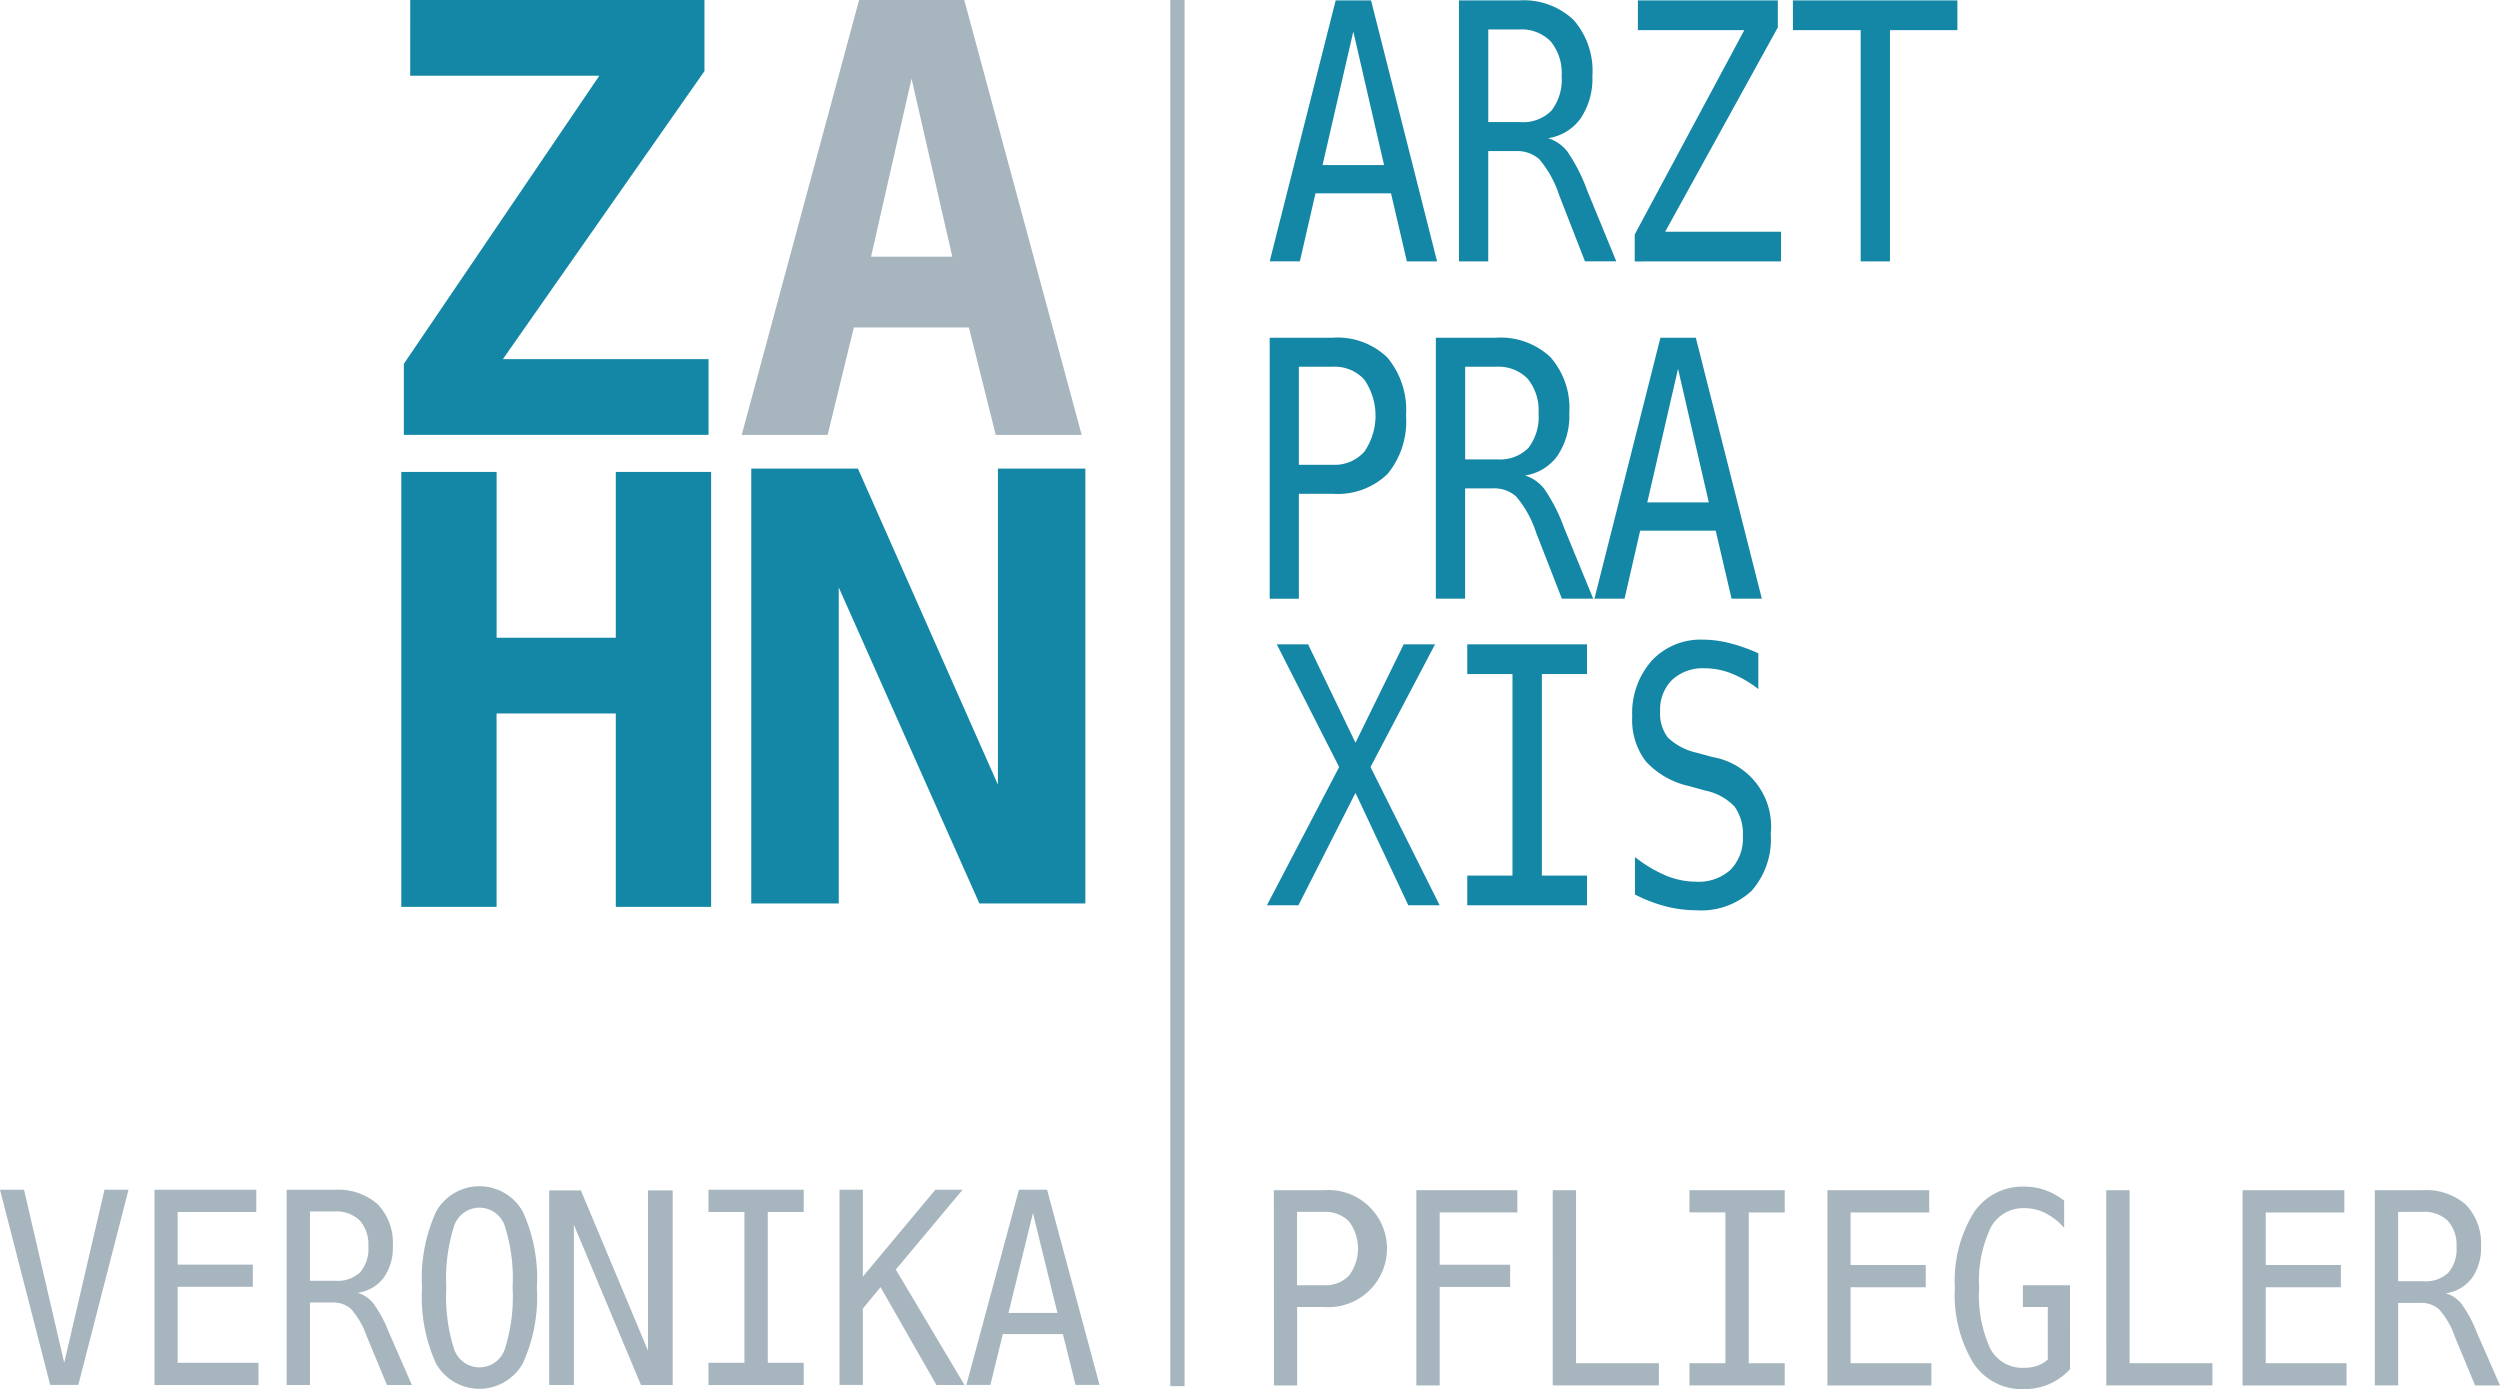 <?xml version="1.0" encoding="UTF-8"?>
<svg xmlns="http://www.w3.org/2000/svg" width="204.91" height="113.866" viewBox="0 0 204.91 113.866">
  <g id="Gruppe_270" data-name="Gruppe 270" transform="translate(-91.216 -48.609)">
    <path id="Pfad_210" data-name="Pfad 210" d="M99.979,34.864H108.6l9.623,35.648h-7.044l-2.2-8.811H99.55L97.4,70.512H90.357Zm4.3,6.446L100.959,55.9h6.661Z" transform="translate(61.651 13.746)" fill="#a7b6be"></path>
    <path id="Pfad_211" data-name="Pfad 211" d="M69.6,63.645h7.811V77.23H87.18V63.645h7.813V99.293H87.18V83.439H77.408V99.293H69.6Z" transform="translate(54.509 23.648)" fill="#1387a5"></path>
    <path id="Pfad_212" data-name="Pfad 212" d="M90.941,63.439h8.742l11.473,25.906V63.439h7.169V99.086h-8.686L98.111,73.18V99.086h-7.17Z" transform="translate(61.852 23.577)" fill="#1387a5"></path>
    <path id="Pfad_213" data-name="Pfad 213" d="M127.964,34.889h2.9l5.41,21.389H133.8L132.5,50.7h-6.191l-1.28,5.574h-2.473Zm1.445,2.55-2.521,10.946h5.043Z" transform="translate(72.729 13.755)" fill="#1387a5"></path>
    <path id="Pfad_214" data-name="Pfad 214" d="M141.4,46.177a3.245,3.245,0,0,1,1.574,1.082,13.948,13.948,0,0,1,1.622,3.172l2.4,5.845H144.43l-2.107-5.4a8.762,8.762,0,0,0-1.64-2.973,2.706,2.706,0,0,0-1.9-.665H136.5v9.039h-2.4V34.889h4.924a5.95,5.95,0,0,1,4.462,1.59,6.323,6.323,0,0,1,1.551,4.6,5.836,5.836,0,0,1-.953,3.46,3.986,3.986,0,0,1-2.681,1.641m-4.9-8.911v7.592h2.615a3.281,3.281,0,0,0,2.558-.93,4.155,4.155,0,0,0,.84-2.852,4.064,4.064,0,0,0-.894-2.829,3.337,3.337,0,0,0-2.6-.981Z" transform="translate(76.698 13.755)" fill="#1387a5"></path>
    <path id="Pfad_215" data-name="Pfad 215" d="M145.077,34.889h11.47V37.1l-9.233,16.747h9.494v2.435H144.817V54.072L153.8,37.324h-8.724Z" transform="translate(80.387 13.755)" fill="#1387a5"></path>
    <path id="Pfad_216" data-name="Pfad 216" d="M154.464,34.889h13.482v2.435h-5.528V56.277h-2.4V37.324h-5.551Z" transform="translate(83.706 13.755)" fill="#1387a5"></path>
    <path id="Pfad_217" data-name="Pfad 217" d="M122.556,55.459h5.161a5.856,5.856,0,0,1,4.485,1.626,6.707,6.707,0,0,1,1.528,4.763,6.746,6.746,0,0,1-1.521,4.783,5.868,5.868,0,0,1-4.492,1.62h-2.77v8.6h-2.391Zm2.391,2.378v8.037h2.77a3.257,3.257,0,0,0,2.586-1.06,5.2,5.2,0,0,0,.005-5.924,3.264,3.264,0,0,0-2.591-1.052Z" transform="translate(72.729 20.831)" fill="#1387a5"></path>
    <path id="Pfad_218" data-name="Pfad 218" d="M139.989,66.747a3.246,3.246,0,0,1,1.574,1.082A13.78,13.78,0,0,1,143.186,71l2.4,5.845H143.02l-2.107-5.4a8.739,8.739,0,0,0-1.64-2.973,2.7,2.7,0,0,0-1.9-.665H135.09v9.039h-2.4V55.459h4.925a5.951,5.951,0,0,1,4.464,1.59,6.322,6.322,0,0,1,1.55,4.6,5.836,5.836,0,0,1-.953,3.46,3.984,3.984,0,0,1-2.681,1.641m-4.9-8.911v7.592h2.615a3.282,3.282,0,0,0,2.558-.93,4.162,4.162,0,0,0,.84-2.852,4.07,4.07,0,0,0-.892-2.829,3.347,3.347,0,0,0-2.6-.981Z" transform="translate(76.213 20.831)" fill="#1387a5"></path>
    <path id="Pfad_219" data-name="Pfad 219" d="M147.77,55.458h2.9l5.41,21.389H153.6l-1.3-5.574h-6.191l-1.28,5.574H142.36Zm1.443,2.55-2.521,10.946h5.043Z" transform="translate(79.542 20.831)" fill="#1387a5"></path>
    <path id="Pfad_220" data-name="Pfad 220" d="M123.194,74.157h2.568l3.883,8.066,3.953-8.066h2.568l-5.29,10.057,5.669,11.332h-2.568l-4.332-9.212-4.676,9.212h-2.581l5.918-11.332Z" transform="translate(72.671 27.264)" fill="#1387a5"></path>
    <path id="Pfad_221" data-name="Pfad 221" d="M134.606,74.157h9.813v2.435h-3.7V93.111h3.7v2.435h-9.813V93.111h3.705V76.593h-3.705Z" transform="translate(76.874 27.264)" fill="#1387a5"></path>
    <path id="Pfad_222" data-name="Pfad 222" d="M155,74.987v2.937a8.867,8.867,0,0,0-2.184-1.274,5.979,5.979,0,0,0-2.208-.43,3.681,3.681,0,0,0-2.675.952,3.421,3.421,0,0,0-.982,2.572,3.212,3.212,0,0,0,.645,2.163,4.993,4.993,0,0,0,2.41,1.247l1.254.343a5.776,5.776,0,0,1,4.759,6.3,6.41,6.41,0,0,1-1.563,4.656,6.059,6.059,0,0,1-4.546,1.6,10.048,10.048,0,0,1-2.5-.321,12.287,12.287,0,0,1-2.521-.968V91.691a11.124,11.124,0,0,0,2.574,1.534,6.53,6.53,0,0,0,2.445.487,3.864,3.864,0,0,0,2.817-.981,3.654,3.654,0,0,0,1.007-2.743,3.8,3.8,0,0,0-.692-2.45,4.579,4.579,0,0,0-2.41-1.3l-1.278-.358a6.783,6.783,0,0,1-3.575-2.035,5.6,5.6,0,0,1-1.113-3.653A6.5,6.5,0,0,1,146.26,75.6a5.48,5.48,0,0,1,4.231-1.727,8.878,8.878,0,0,1,2.144.281,14.043,14.043,0,0,1,2.367.837" transform="translate(80.335 27.165)" fill="#1387a5"></path>
    <path id="Pfad_223" data-name="Pfad 223" d="M70.278,34.863H94.394V40.69L77.871,64.3H94.728v6.208H69.753V64.686L85.775,41.071h-15.5Z" transform="translate(54.563 13.746)" fill="#1387a5"></path>
    <rect id="Rechteck_55" data-name="Rechteck 55" width="1.172" height="113.615" transform="translate(187.137 48.609)" fill="#a7b6be"></rect>
    <path id="Pfad_224" data-name="Pfad 224" d="M50.39,121.6l3.3-14.181h1.969l-4.115,16H49.241l-4.115-16h1.968Z" transform="translate(46.09 38.707)" fill="#a7b6be"></path>
    <path id="Pfad_225" data-name="Pfad 225" d="M54.546,107.42h8.345v1.823H56.448v4.309h6.16v1.821h-6.16V121.6H63.07v1.821H54.546Z" transform="translate(49.331 38.707)" fill="#a7b6be"></path>
    <path id="Pfad_226" data-name="Pfad 226" d="M68.418,115.867a2.573,2.573,0,0,1,1.253.809,10.164,10.164,0,0,1,1.29,2.374l1.911,4.373H70.829l-1.676-4.042a6.449,6.449,0,0,0-1.305-2.224,2.235,2.235,0,0,0-1.511-.5H64.519v6.765H62.606v-16h3.919a4.917,4.917,0,0,1,3.551,1.189,4.569,4.569,0,0,1,1.232,3.442,4.173,4.173,0,0,1-.758,2.587,3.2,3.2,0,0,1-2.133,1.228m-3.9-6.668v5.681H66.6a2.694,2.694,0,0,0,2.034-.7,2.975,2.975,0,0,0,.669-2.132,2.929,2.929,0,0,0-.711-2.118,2.75,2.75,0,0,0-2.067-.734Z" transform="translate(52.104 38.707)" fill="#a7b6be"></path>
    <path id="Pfad_227" data-name="Pfad 227" d="M80.274,115.511a13.05,13.05,0,0,1-1.164,6.238,4.084,4.084,0,0,1-7.087.011,13.078,13.078,0,0,1-1.159-6.248,13.092,13.092,0,0,1,1.163-6.248,4.075,4.075,0,0,1,7.083,0,13.073,13.073,0,0,1,1.164,6.248m-1.988,0a14.207,14.207,0,0,0-.636-5.037,2.188,2.188,0,0,0-4.162,0,14.176,14.176,0,0,0-.636,5.037,14.132,14.132,0,0,0,.636,5.027,2.19,2.19,0,0,0,4.162.005,14.153,14.153,0,0,0,.636-5.032" transform="translate(54.945 38.633)" fill="#a7b6be"></path>
    <path id="Pfad_228" data-name="Pfad 228" d="M78.616,107.46h2.6l5.5,13.13V107.46h2.025v15.948h-2.6l-5.5-13.13v13.13H78.616Z" transform="translate(57.612 38.721)" fill="#a7b6be"></path>
    <path id="Pfad_229" data-name="Pfad 229" d="M88.331,107.42h7.807v1.823H93.191V121.6h2.947v1.821H88.331V121.6h2.947V109.242H88.331Z" transform="translate(60.954 38.707)" fill="#a7b6be"></path>
    <path id="Pfad_230" data-name="Pfad 230" d="M96.322,107.42h1.913v7.117l5.942-7.117h2.232l-5.472,6.539,5.631,9.463h-2.3L99.685,115.4l-1.45,1.758v6.259H96.322Z" transform="translate(63.703 38.707)" fill="#a7b6be"></path>
    <path id="Pfad_231" data-name="Pfad 231" d="M108.365,107.419h2.308l4.3,16h-1.968l-1.036-4.169h-4.926l-1.017,4.169h-1.968Zm1.149,1.909-2.005,8.189h4.012Z" transform="translate(66.366 38.707)" fill="#a7b6be"></path>
    <path id="Pfad_232" data-name="Pfad 232" d="M122.811,107.446h4.106a4.8,4.8,0,1,1,0,9.572h-2.2v6.431h-1.9Zm1.9,1.779v6.013h2.2a2.677,2.677,0,0,0,2.058-.793,3.7,3.7,0,0,0,.005-4.433,2.682,2.682,0,0,0-2.063-.788Z" transform="translate(72.816 38.716)" fill="#a7b6be"></path>
    <path id="Pfad_233" data-name="Pfad 233" d="M131.5,107.446h8.279v1.823h-6.367v4.287h5.774v1.821h-5.774v8.071H131.5Z" transform="translate(75.806 38.716)" fill="#a7b6be"></path>
    <path id="Pfad_234" data-name="Pfad 234" d="M139.815,107.446h1.913v14.181h6.79v1.821h-8.7Z" transform="translate(78.666 38.716)" fill="#a7b6be"></path>
    <path id="Pfad_235" data-name="Pfad 235" d="M148.156,107.446h7.807v1.823h-2.947v12.358h2.947v1.821h-7.807v-1.821H151.1V109.268h-2.947Z" transform="translate(81.536 38.716)" fill="#a7b6be"></path>
    <path id="Pfad_236" data-name="Pfad 236" d="M156.568,107.446h8.345v1.823h-6.443v4.309h6.16V115.4h-6.16v6.228h6.622v1.821h-8.524Z" transform="translate(84.429 38.716)" fill="#a7b6be"></path>
    <path id="Pfad_237" data-name="Pfad 237" d="M173.779,122.2a5.21,5.21,0,0,1-1.72,1.216,5.146,5.146,0,0,1-2.066.413,4.754,4.754,0,0,1-4.162-2.181,10.747,10.747,0,0,1-1.489-6.115,10.68,10.68,0,0,1,1.507-6.114,4.807,4.807,0,0,1,4.191-2.192,5.076,5.076,0,0,1,1.695.285,5.613,5.613,0,0,1,1.564.863V110.6a5.378,5.378,0,0,0-1.564-1.216,3.809,3.809,0,0,0-1.695-.391,3.009,3.009,0,0,0-2.783,1.634,10.226,10.226,0,0,0-.927,4.914,10.443,10.443,0,0,0,.9,4.937,2.963,2.963,0,0,0,2.766,1.6,3.327,3.327,0,0,0,1.1-.167,2.464,2.464,0,0,0,.862-.519v-4.3h-2.042v-1.779h3.861Z" transform="translate(87.104 38.642)" fill="#a7b6be"></path>
    <path id="Pfad_238" data-name="Pfad 238" d="M173.572,107.446h1.913v14.181h6.79v1.821h-8.7Z" transform="translate(90.28 38.716)" fill="#a7b6be"></path>
    <path id="Pfad_239" data-name="Pfad 239" d="M181.885,107.446h8.344v1.823h-6.441v4.309h6.158V115.4h-6.158v6.228h6.621v1.821h-8.524Z" transform="translate(93.139 38.716)" fill="#a7b6be"></path>
    <path id="Pfad_240" data-name="Pfad 240" d="M195.758,115.893a2.579,2.579,0,0,1,1.253.809,10.164,10.164,0,0,1,1.29,2.374l1.913,4.373h-2.044l-1.677-4.041a6.429,6.429,0,0,0-1.3-2.224,2.235,2.235,0,0,0-1.511-.5h-1.818v6.764h-1.913v-16h3.918a4.913,4.913,0,0,1,3.551,1.189,4.565,4.565,0,0,1,1.234,3.442,4.173,4.173,0,0,1-.758,2.587,3.2,3.2,0,0,1-2.133,1.228m-3.9-6.668v5.681h2.082a2.694,2.694,0,0,0,2.034-.7,2.975,2.975,0,0,0,.669-2.132,2.929,2.929,0,0,0-.711-2.118,2.751,2.751,0,0,0-2.068-.734Z" transform="translate(95.913 38.716)" fill="#a7b6be"></path>
  </g>
</svg>

